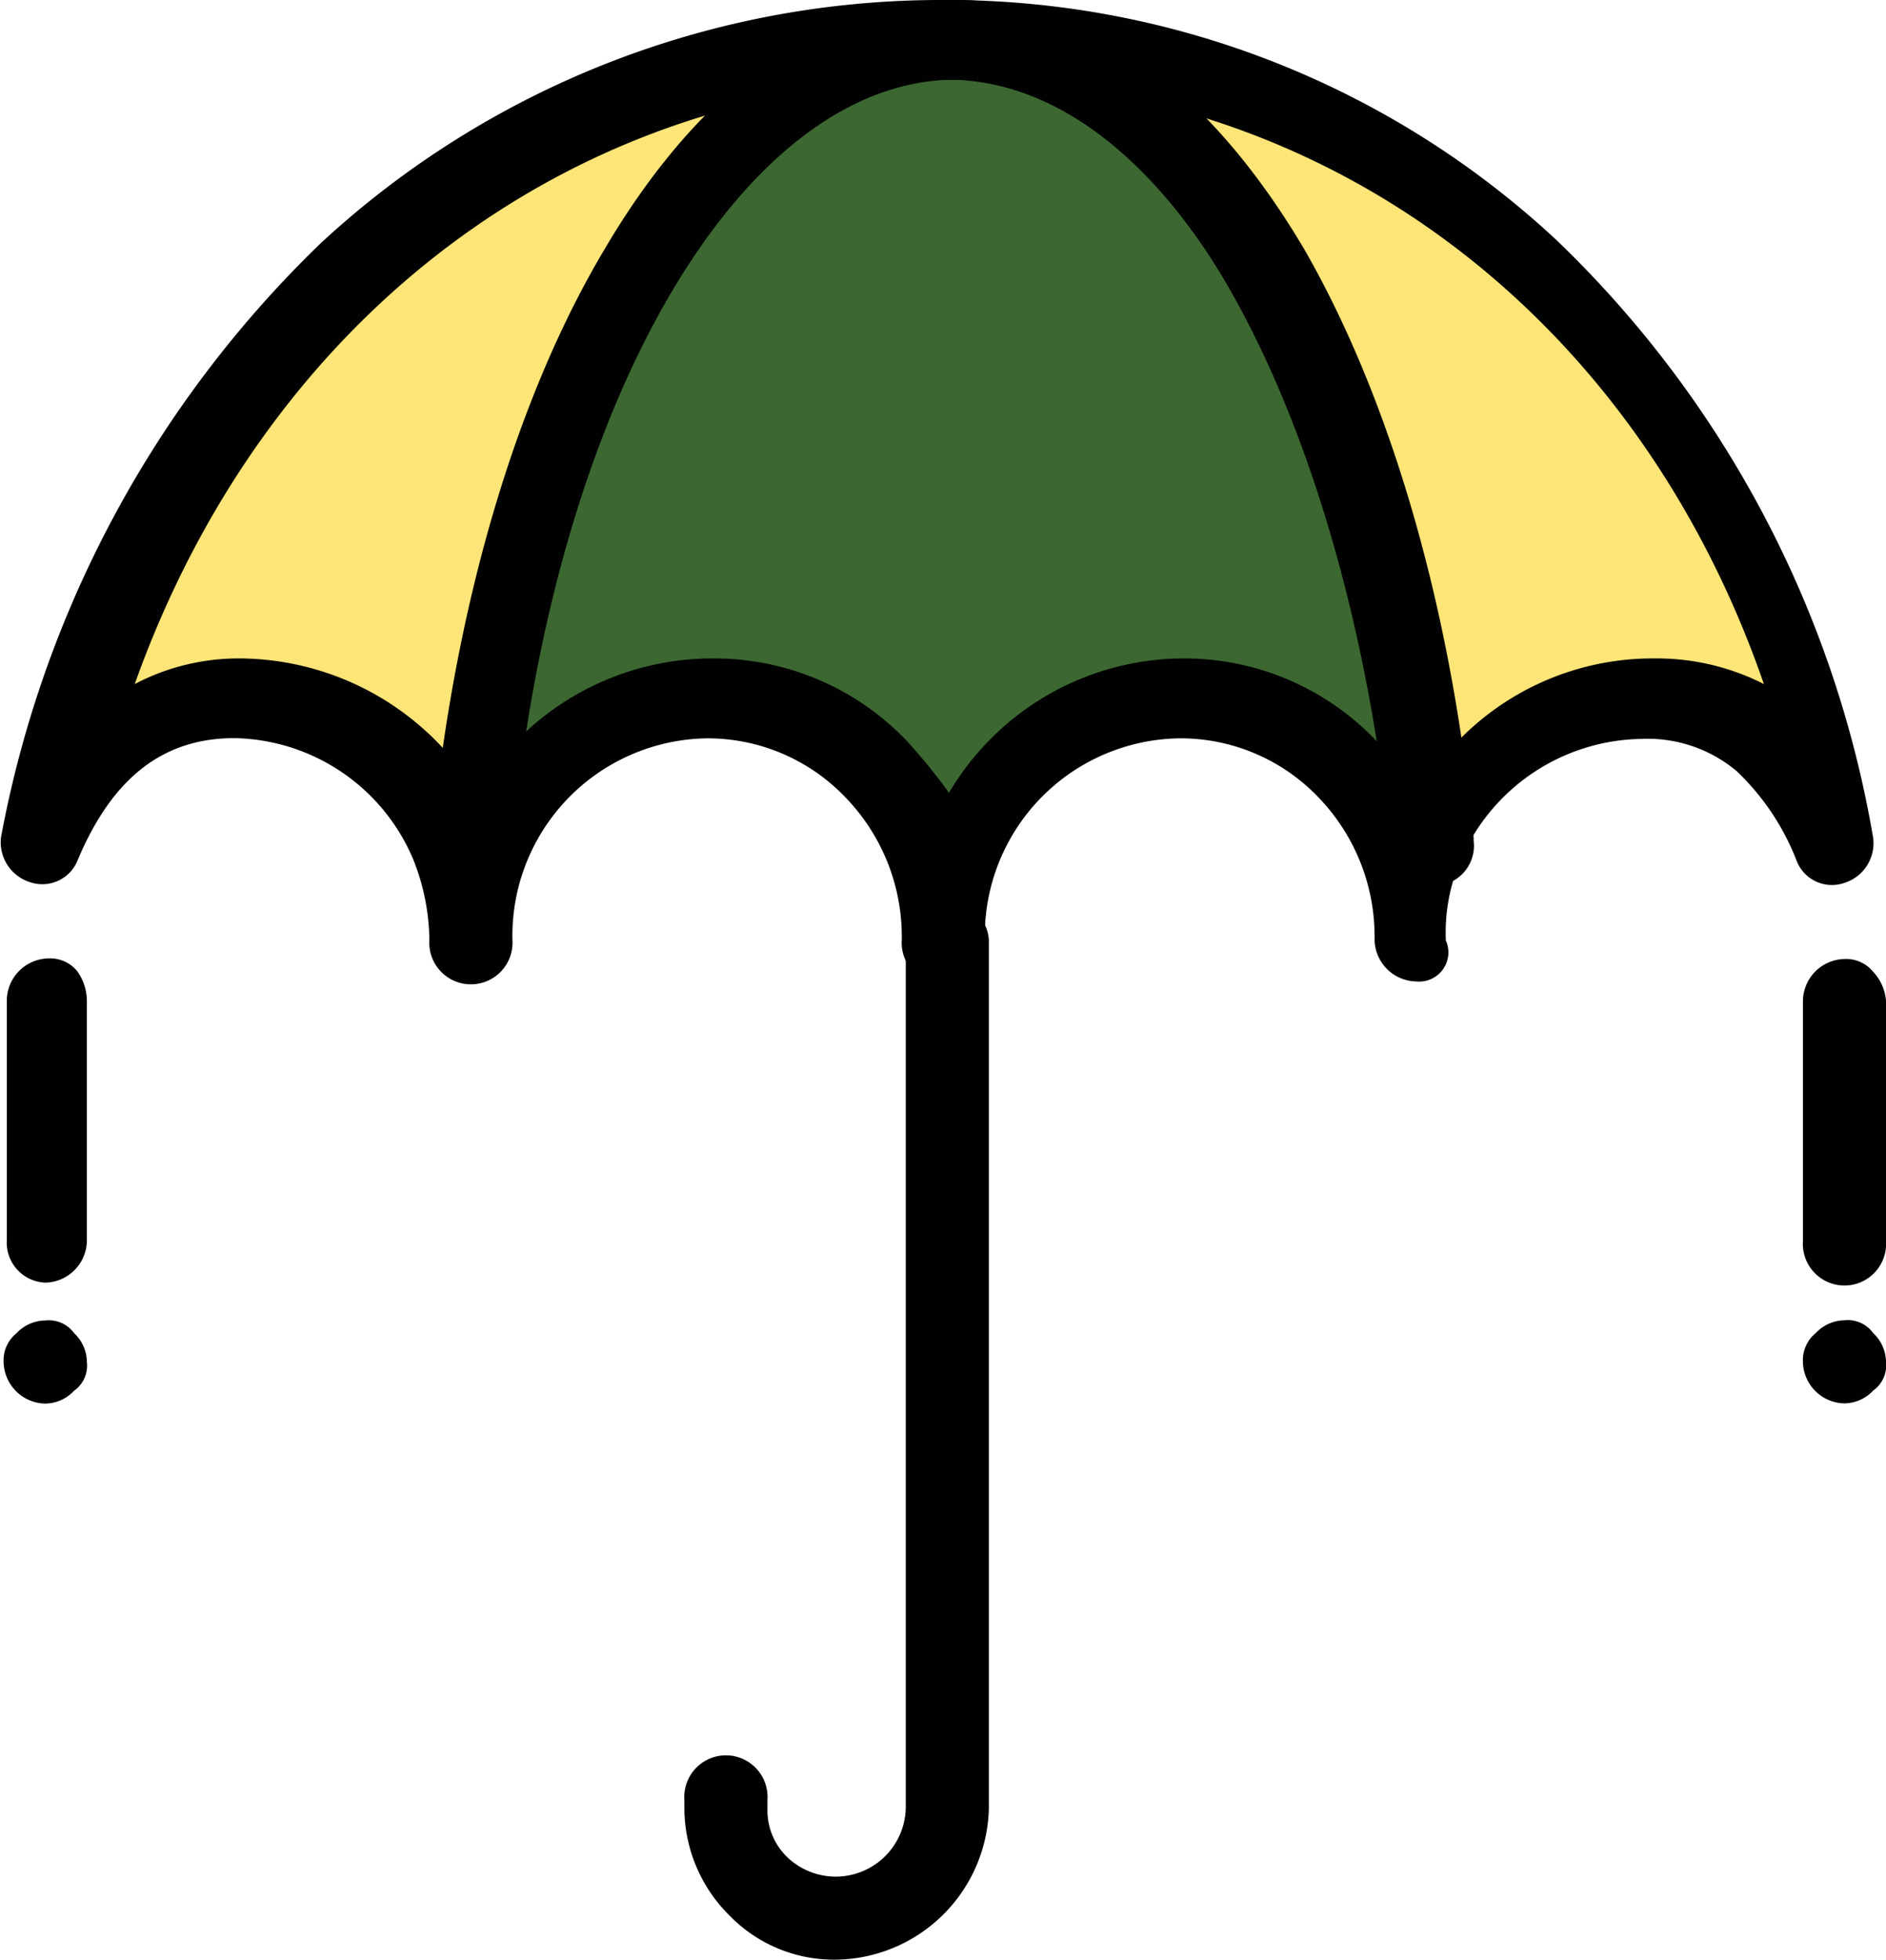 <svg id="Layer_12" data-name="Layer 12" xmlns="http://www.w3.org/2000/svg" viewBox="0 0 94.22 97.87"><defs><style>.cls-1{fill:#3c6731;}.cls-2{fill:#fee578;}.cls-3{fill:#010101;}</style></defs><g id="_296_Finance_insurance_investment" data-name="296, Finance, insurance, investment"><path class="cls-1" d="M38.83,54.69c2.24-22.83,12-40.07,24.11-40.07h.16c12.13,0,21.71,17.24,23.95,39.91h.48a12.45,12.45,0,0,0-1,4.95,12,12,0,0,0-11.81-12,11.93,11.93,0,0,0-11.82,12,12,12,0,0,0-11.81-12,11.93,11.93,0,0,0-11.82,12,11.63,11.63,0,0,0-1-4.63Z" transform="translate(-15.66 -12.55)"/><path class="cls-2" d="M107.8,54.85a12.94,12.94,0,0,0-3.67-5.26,9.25,9.25,0,0,0-6.07-2.08,11.75,11.75,0,0,0-10.69,7h-.48C84.65,31.86,75.07,14.62,63.1,14.62h0C86.25,14.62,103.49,31.86,107.8,54.85Z" transform="translate(-15.66 -12.55)"/><path class="cls-2" d="M62.94,14.62c-12.13.16-21.87,17.24-24.11,40.07h-.31a11.69,11.69,0,0,0-10.86-7.34c-4.79,0-7.82,3-9.74,7.34C22.39,31.86,39.79,14.78,62.94,14.62Z" transform="translate(-15.66 -12.55)"/><path class="cls-3" d="M109.88,62.52v12a2.08,2.08,0,1,1-4.15,0v-12a2.12,2.12,0,0,1,2.07-2.08,1.74,1.74,0,0,1,1.44.64A2.38,2.38,0,0,1,109.88,62.52Z" transform="translate(-15.66 -12.55)"/><path class="cls-3" d="M109.24,79.12a2,2,0,0,1,.64,1.44,1.54,1.54,0,0,1-.64,1.43,2,2,0,0,1-1.44.64,2.11,2.11,0,0,1-2.07-2.07,1.74,1.74,0,0,1,.64-1.44,2,2,0,0,1,1.43-.64A1.56,1.56,0,0,1,109.24,79.12Z" transform="translate(-15.66 -12.55)"/><path class="cls-3" d="M20,62.52v12a2.12,2.12,0,0,1-2.08,2.08A2,2,0,0,1,16,74.49v-12a2.12,2.12,0,0,1,2.08-2.08,1.74,1.74,0,0,1,1.44.64A2.58,2.58,0,0,1,20,62.52Z" transform="translate(-15.66 -12.55)"/><path class="cls-3" d="M19.36,79.12A2,2,0,0,1,20,80.56,1.54,1.54,0,0,1,19.36,82a2,2,0,0,1-1.44.64,2.12,2.12,0,0,1-2.08-2.07,1.74,1.74,0,0,1,.64-1.44,2,2,0,0,1,1.44-.64A1.56,1.56,0,0,1,19.36,79.12Z" transform="translate(-15.66 -12.55)"/><path class="cls-3" d="M86.41,61.56a2.12,2.12,0,0,1-2.08-2.08,10,10,0,0,0-2.87-7.18,9.52,9.52,0,0,0-6.86-2.88,9.86,9.86,0,0,0-9.74,10.06,2.08,2.08,0,1,1-4.15,0,10,10,0,0,0-2.88-7.18A9.52,9.52,0,0,0,51,49.42a9.86,9.86,0,0,0-9.74,10.06,2.08,2.08,0,1,1-4.15,0,11.13,11.13,0,0,0-.8-4,9.88,9.88,0,0,0-8.94-6.07c-3.51,0-6.07,1.92-7.82,6.07a1.9,1.9,0,0,1-2.4,1.12,2.09,2.09,0,0,1-1.44-2.24,55.25,55.25,0,0,1,16-29.69A45.61,45.61,0,0,1,62.46,12.55h.16a44.69,44.69,0,0,1,30.81,12,53.86,53.86,0,0,1,15.81,29.85,2.08,2.08,0,0,1-1.44,2.24,1.89,1.89,0,0,1-2.39-1.12,12.26,12.26,0,0,0-3-4.47,6.92,6.92,0,0,0-4.78-1.6,10,10,0,0,0-8.94,5.91,9.19,9.19,0,0,0-.8,4.15A1.46,1.46,0,0,1,86.41,61.56ZM27.66,45.43a13.93,13.93,0,0,1,11.81,6.71,13.7,13.7,0,0,1,11.82-6.71A13.28,13.28,0,0,1,61,49.59a29.3,29.3,0,0,1,2.07,2.55,13.64,13.64,0,0,1,11.66-6.71,13.24,13.24,0,0,1,9.73,4.16,27.71,27.71,0,0,1,2.08,2.55,13.53,13.53,0,0,1,11.81-6.71,11.79,11.79,0,0,1,5.43,1.28C97.43,28.35,81.94,16.54,63.26,16.54H63.1c-18.68,0-34.16,11.81-40.71,30.17A11.16,11.16,0,0,1,27.66,45.43Z" transform="translate(-15.66 -12.55)"/><path class="cls-3" d="M87.05,56.77A1.92,1.92,0,0,1,85.13,55v-.16c-1.11-10.85-4-20.75-8-27.78-2.71-4.79-7.5-10.37-13.89-10.53h0c-10.54.16-20,16.12-22,38.31a2,2,0,1,1-4-.48C38.36,42.88,41.39,32.5,45.86,25c4.79-8.14,10.85-12.45,17.4-12.45h.16C70,12.55,76,16.86,80.82,25c4.31,7.5,7.35,17.88,8.46,29.37v.16a2,2,0,0,1-1.75,2.24Z" transform="translate(-15.66 -12.55)"/><path class="cls-3" d="M57.35,110.41a7.28,7.28,0,0,1-5.27-2.23,7.56,7.56,0,0,1-2.23-5.27v-.48a2.08,2.08,0,1,1,4.15,0v.48a3.23,3.23,0,0,0,1,2.39,3.5,3.5,0,0,0,5.91-2.55V59.48a2.08,2.08,0,0,1,4.15,0v43.43A7.74,7.74,0,0,1,57.35,110.41Z" transform="translate(-15.66 -12.55)"/></g></svg>